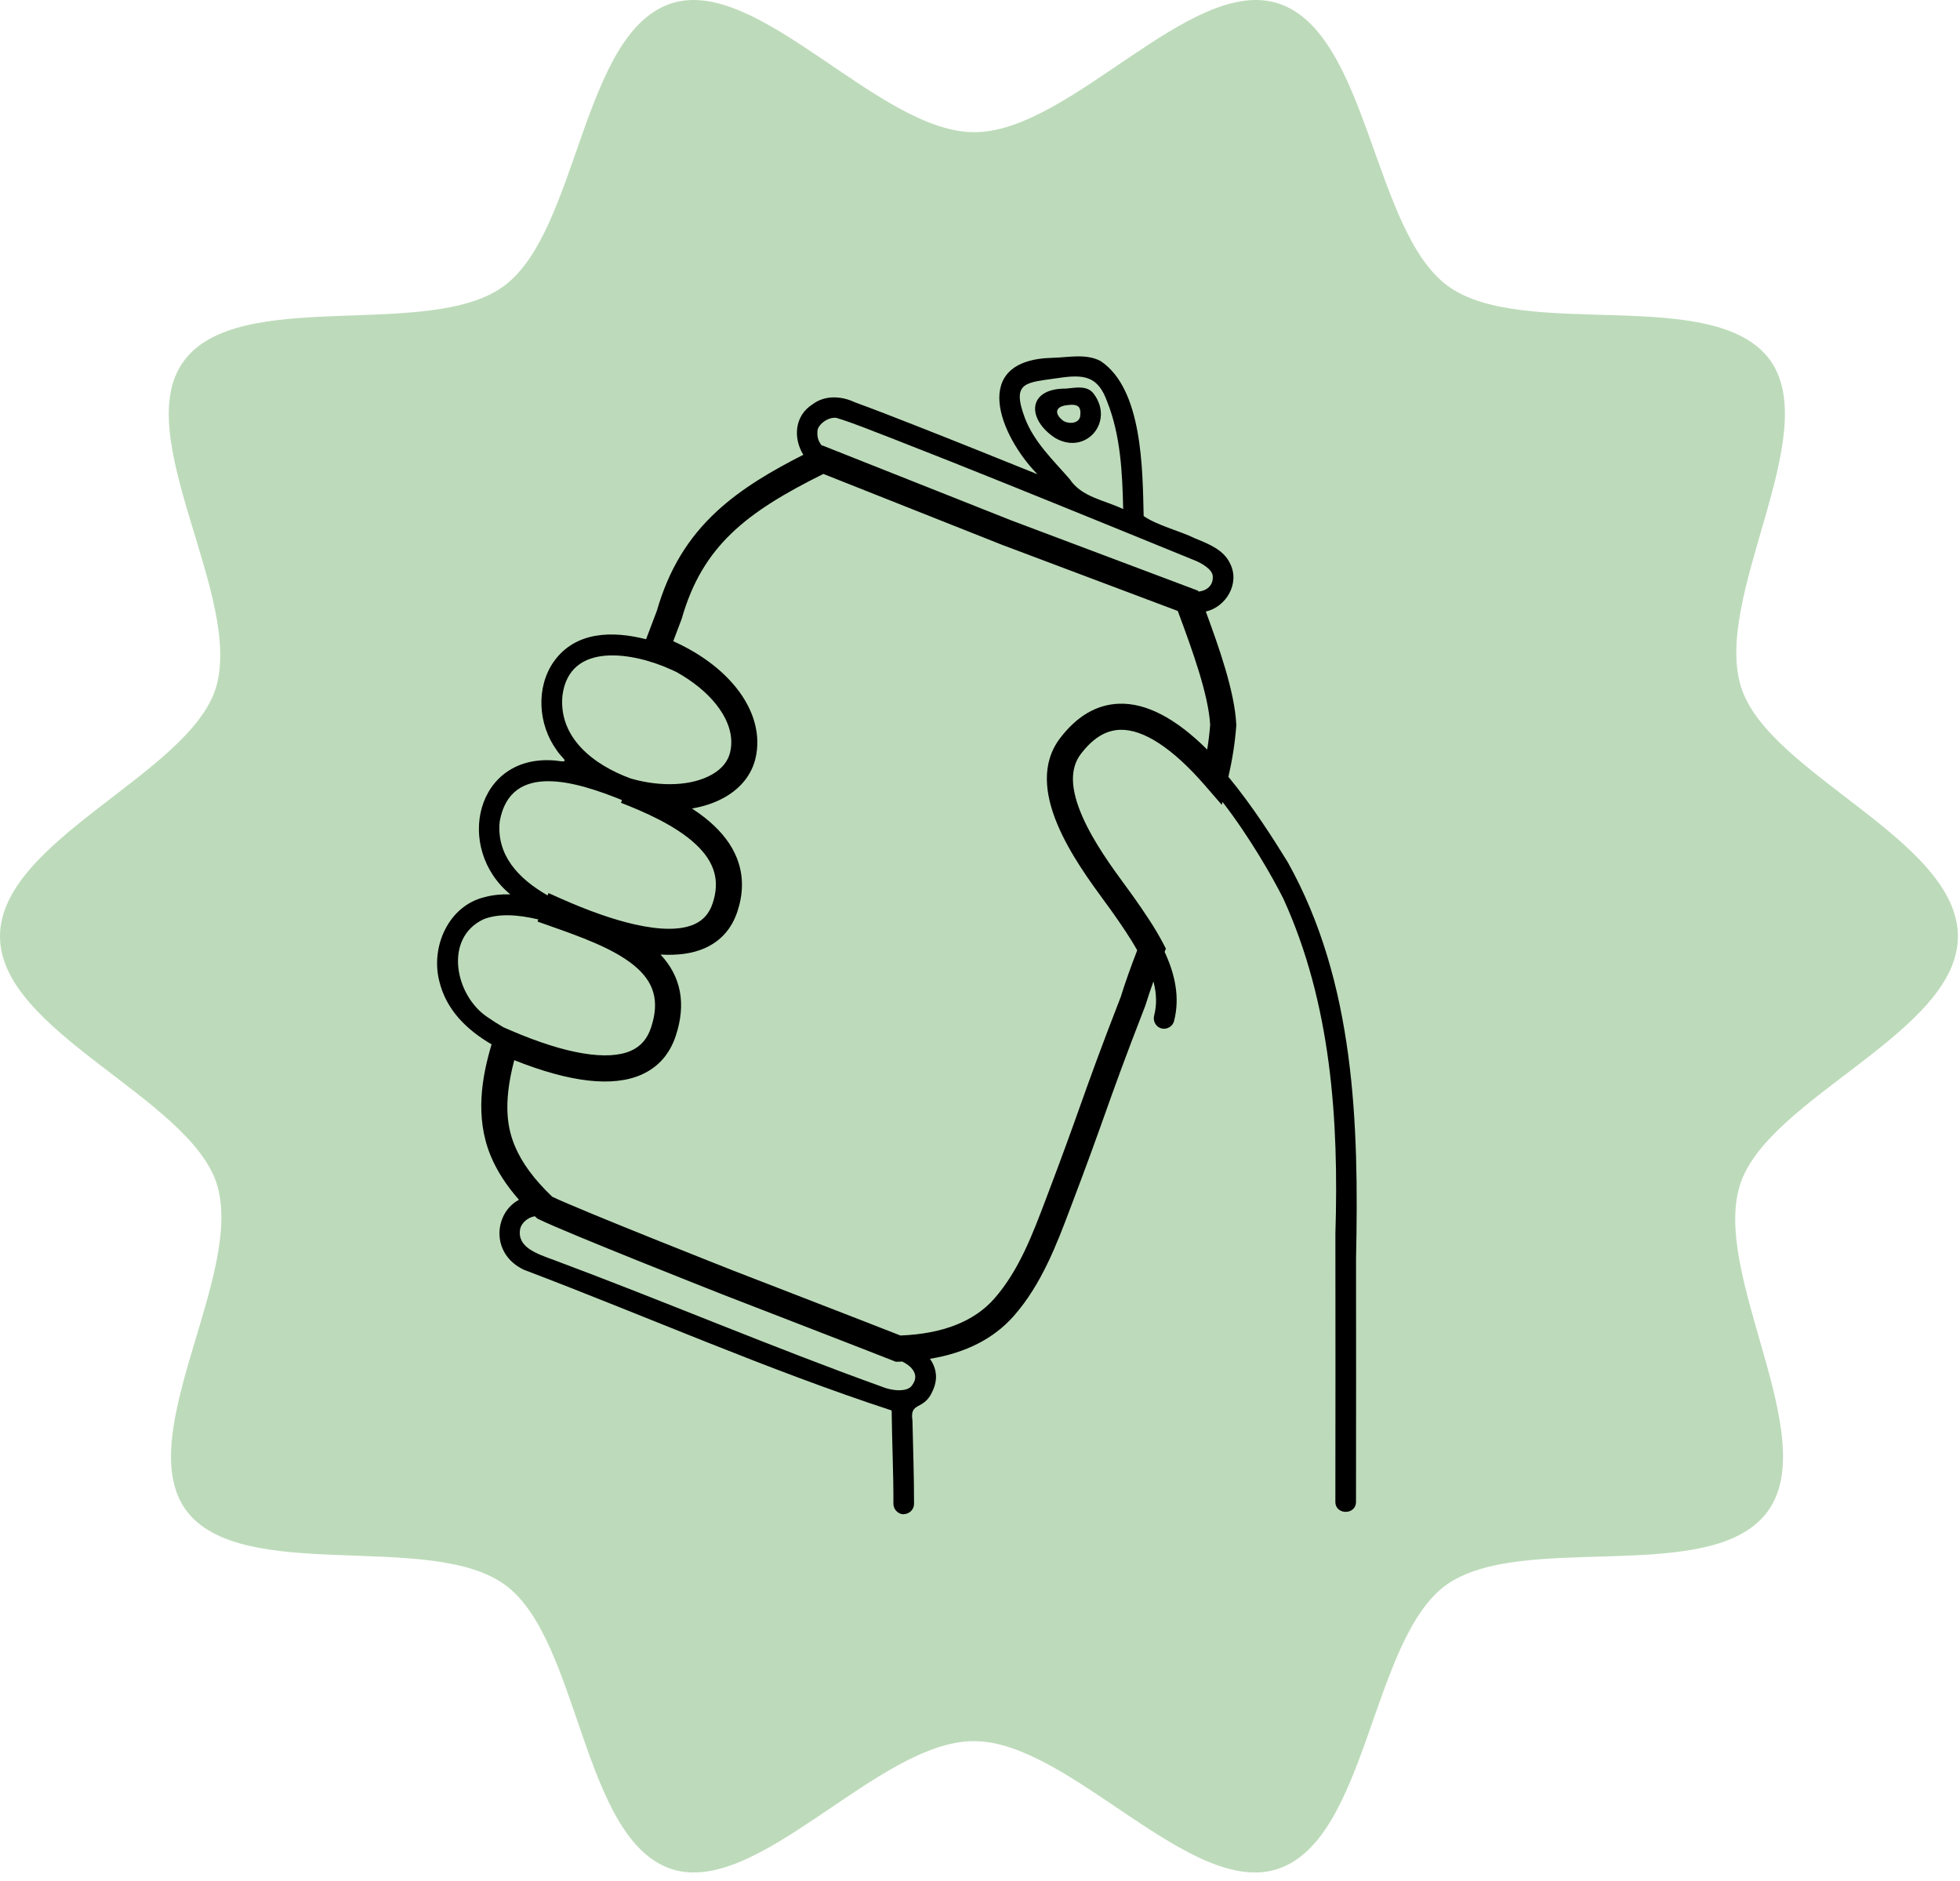 <svg width="223" height="214" viewBox="0 0 223 214" fill="none" xmlns="http://www.w3.org/2000/svg">
<path d="M0 106.531C0 117.357 21.393 124.787 24.639 134.605C27.938 144.794 15.007 163.209 21.127 171.754C27.353 180.351 49.065 174.036 57.526 180.351C65.987 186.613 66.2 209.221 76.364 212.617C86.209 215.908 99.885 198.076 110.794 198.076C121.704 198.076 135.433 215.908 145.384 212.617C155.602 209.221 155.974 186.613 164.489 180.351C173.11 174.089 194.768 180.563 201.101 171.966C207.38 163.475 194.609 144.847 198.014 134.658C201.314 124.787 222.76 117.41 222.76 106.531C222.76 95.546 201.314 88.116 198.121 78.245C194.768 68.002 207.54 49.428 201.367 40.937C195.034 32.34 173.376 38.814 164.755 32.552C156.187 26.343 155.708 3.735 145.438 0.392C135.486 -2.845 121.81 15.039 110.848 15.039C99.939 15.039 86.262 -2.845 76.364 0.392C66.147 3.735 65.827 26.343 57.313 32.552C48.798 38.814 27.033 32.499 20.86 41.149C14.741 49.64 27.778 68.056 24.532 78.351C21.393 88.116 0 95.599 0 106.531Z" fill="#BDDBBA"/>
<path d="M124.431 44.787C123.688 43.799 122.345 44.116 121.283 44.209C116.814 44.178 116.833 47.741 120.064 49.833C123.547 51.846 126.84 47.975 124.431 44.787ZM120.874 47.796C119.986 47.061 120.052 46.297 121.271 46.111C122.622 45.904 123.049 46.204 122.897 47.376C122.723 48.271 121.42 48.252 120.874 47.796Z" fill="black"/>
<path d="M146.505 98.069C144.89 95.452 142.535 91.73 139.764 88.375C140.222 86.363 140.514 84.467 140.655 82.591L140.662 82.499L140.657 82.408C140.478 78.667 138.651 73.534 137.191 69.571C139.488 69.056 141.082 66.401 139.975 64.153C139.262 62.559 137.518 61.878 136.012 61.266C134.154 60.364 131.687 59.787 130.121 58.709C129.991 53.446 130.018 44.259 125.206 41.064C123.528 40.197 121.581 40.664 119.777 40.705C110.218 40.92 113.762 49.588 118.035 53.952C113.39 52.076 108.743 50.207 104.08 48.376C101.812 47.486 99.542 46.598 97.252 45.762C95.724 45.037 93.852 44.934 92.447 45.997C90.357 47.326 90.25 49.88 91.398 51.738C87.916 53.505 84.419 55.526 81.582 58.144C78.26 61.211 76.084 64.815 74.735 69.483C74.321 70.577 73.913 71.656 73.508 72.724C69.664 71.742 65.469 71.826 63.018 75.252C60.933 78.214 61.233 82.435 63.32 85.316C63.971 86.363 65.087 86.821 63.209 86.526C54.111 85.695 51.682 96.496 58.061 101.747C57.082 101.716 56.092 101.805 55.149 102.058C51.05 103.033 48.998 107.661 49.967 111.566C50.748 114.894 53.109 117.158 55.93 118.812C54.849 122.441 53.989 127.032 55.83 131.499C56.539 133.199 57.6 134.849 59.047 136.496C56.253 137.946 55.737 142.621 59.603 144.453C73.545 149.742 87.281 155.825 101.448 160.461C101.485 164.003 101.662 167.545 101.649 171.088C101.648 171.703 102.189 172.292 102.822 172.263C103.459 172.235 103.994 171.747 103.996 171.088C104.001 167.928 103.882 164.769 103.816 161.61C103.475 159.422 105.095 160.5 106.066 158.337C106.779 156.892 106.539 155.617 105.804 154.583C109.888 153.917 113.098 152.274 115.374 149.676C118.518 146.089 120.244 141.512 121.766 137.478C123.729 132.318 124.742 129.474 125.722 126.725C126.844 123.575 127.903 120.6 130.296 114.444L130.33 114.347C130.599 113.482 130.896 112.596 131.231 111.655C131.246 111.712 131.261 111.769 131.275 111.826C131.582 113.057 131.63 114.321 131.311 115.551C131.151 116.165 131.513 116.826 132.13 116.996C132.736 117.164 133.414 116.792 133.574 116.176C134.282 113.453 133.668 110.788 132.504 108.29L132.649 107.922L132.335 107.32C131.369 105.469 130.147 103.715 129.164 102.306C128.868 101.88 128.515 101.399 128.107 100.842C126.567 98.74 124.456 95.861 123.168 92.935C121.779 89.777 121.713 87.439 122.966 85.787C124.336 83.982 125.796 83.08 127.432 83.026C130.093 82.94 133.441 85.136 137.114 89.374L139.012 91.565L139.092 91.229C142.225 95.291 144.786 99.793 146.007 102.223C151.461 114.156 152.335 127.428 151.935 140.37C151.943 150.533 151.95 160.697 151.932 170.86C151.93 172.372 154.277 172.375 154.28 170.86C154.295 161.636 154.292 152.412 154.284 143.188C154.614 127.879 154.172 111.771 146.505 98.069ZM116.613 47.571C115.028 43.35 116.765 43.548 120.469 42.998C123.375 42.567 124.923 42.794 125.969 45.69C127.506 49.553 127.695 53.802 127.79 57.915C125.677 56.895 123.076 56.577 121.704 54.508C119.817 52.336 117.669 50.321 116.613 47.571ZM95.172 47.541C97.277 48.183 99.313 49.053 101.373 49.828C110.221 53.277 119.015 56.862 127.811 60.44C130.442 61.512 133.072 62.59 135.704 63.66C136.668 64.015 138.008 64.781 137.983 65.615C138.032 66.628 137.273 67.214 136.355 67.302L136.32 67.204L115.081 59.211L93.552 50.67L93.506 50.692C93.158 50.284 92.956 49.782 93.003 49.143C92.943 48.376 94.182 47.394 95.172 47.541ZM63.993 79.129C64.796 72.88 72.182 74.269 76.315 76.156C76.52 76.246 76.726 76.339 76.932 76.435C78.794 77.471 80.35 78.725 81.446 80.092C82.481 81.382 83.602 83.387 83.066 85.602C82.82 86.622 82.132 87.464 81.022 88.102C78.775 89.395 75.246 89.57 71.778 88.57C67.507 87.014 63.531 83.905 63.993 79.129ZM56.854 93.453C58.092 86.512 65.758 88.996 70.762 91.017L70.654 91.331C73.201 92.321 76.855 93.888 79.171 96.061C81.323 98.079 81.93 100.209 81.082 102.765C80.701 103.915 80.014 104.696 78.984 105.152C77.45 105.831 75.165 105.834 72.193 105.161C69.79 104.617 66.978 103.633 63.836 102.236L62.406 101.6L62.305 101.865C58.942 99.945 56.469 97.25 56.854 93.453ZM55.019 104.578C56.728 103.901 58.944 104.045 61.249 104.601L61.156 104.842L62.601 105.352C65.93 106.528 69.704 107.86 72.088 109.791C74.456 111.708 75.066 113.905 74.068 116.913C73.648 118.18 72.906 119.036 71.8 119.532C69.157 120.718 64.304 119.903 58.135 117.236L57.283 116.868C56.671 116.514 56.074 116.138 55.496 115.735C51.807 113.329 50.415 106.741 55.019 104.578ZM104.129 156.503C104.158 156.921 104.039 157.236 103.748 157.634C103.184 158.404 101.472 158.228 100.368 157.769C87.827 153.254 75.554 148.021 63.068 143.361C60.978 142.607 58.852 141.874 59.171 139.871C59.311 139.089 60.123 138.46 60.862 138.37C60.899 138.405 60.935 138.44 60.973 138.475L61.134 138.626L61.334 138.724C64.464 140.26 81.611 147.027 82.34 147.314L82.349 147.318C82.522 147.385 99.736 154.044 101.634 154.806L101.919 154.921L102.226 154.913C102.371 154.909 102.514 154.903 102.658 154.897C103.417 155.281 104.014 155.773 104.129 156.503ZM127.512 113.415C125.118 119.579 124.053 122.565 122.927 125.727C121.953 128.463 120.945 131.29 118.992 136.425C117.487 140.412 115.931 144.535 113.143 147.718C110.855 150.331 107.256 151.748 102.445 151.932C99.543 150.784 84.158 144.832 83.421 144.547C83.049 144.4 66.334 137.803 62.836 136.151C60.772 134.186 59.375 132.289 58.571 130.361C57.809 128.515 57.153 125.762 58.51 120.609C64.887 123.151 69.762 123.702 73.013 122.243C74.894 121.399 76.196 119.921 76.883 117.849C78.087 114.22 77.504 111.114 75.153 108.594C77.138 108.713 78.818 108.473 80.183 107.869C81.997 107.066 83.247 105.663 83.898 103.7C84.54 101.765 84.585 99.904 84.034 98.167C83.55 96.641 82.597 95.203 81.2 93.893C80.643 93.371 79.882 92.726 78.73 91.98C80.124 91.744 81.403 91.308 82.5 90.678C84.318 89.631 85.511 88.118 85.95 86.3C86.588 83.657 85.81 80.792 83.76 78.233C82.057 76.108 79.6 74.298 76.598 72.945C76.907 72.13 77.218 71.309 77.532 70.478L77.553 70.421L77.571 70.362C79.931 62.132 84.868 58.293 93.68 53.916L113.999 61.978L134.004 69.507C134.05 69.631 134.096 69.757 134.143 69.884C135.558 73.714 137.491 78.948 137.688 82.461C137.616 83.387 137.504 84.319 137.349 85.272C133.765 81.71 130.407 79.958 127.336 80.058C124.786 80.141 122.521 81.464 120.604 83.99C116.264 89.709 122.411 98.095 125.714 102.6C126.111 103.141 126.454 103.608 126.73 104.005C127.555 105.189 128.558 106.629 129.387 108.109C128.623 110.08 128.022 111.782 127.512 113.415Z" fill="black"/>
</svg>
